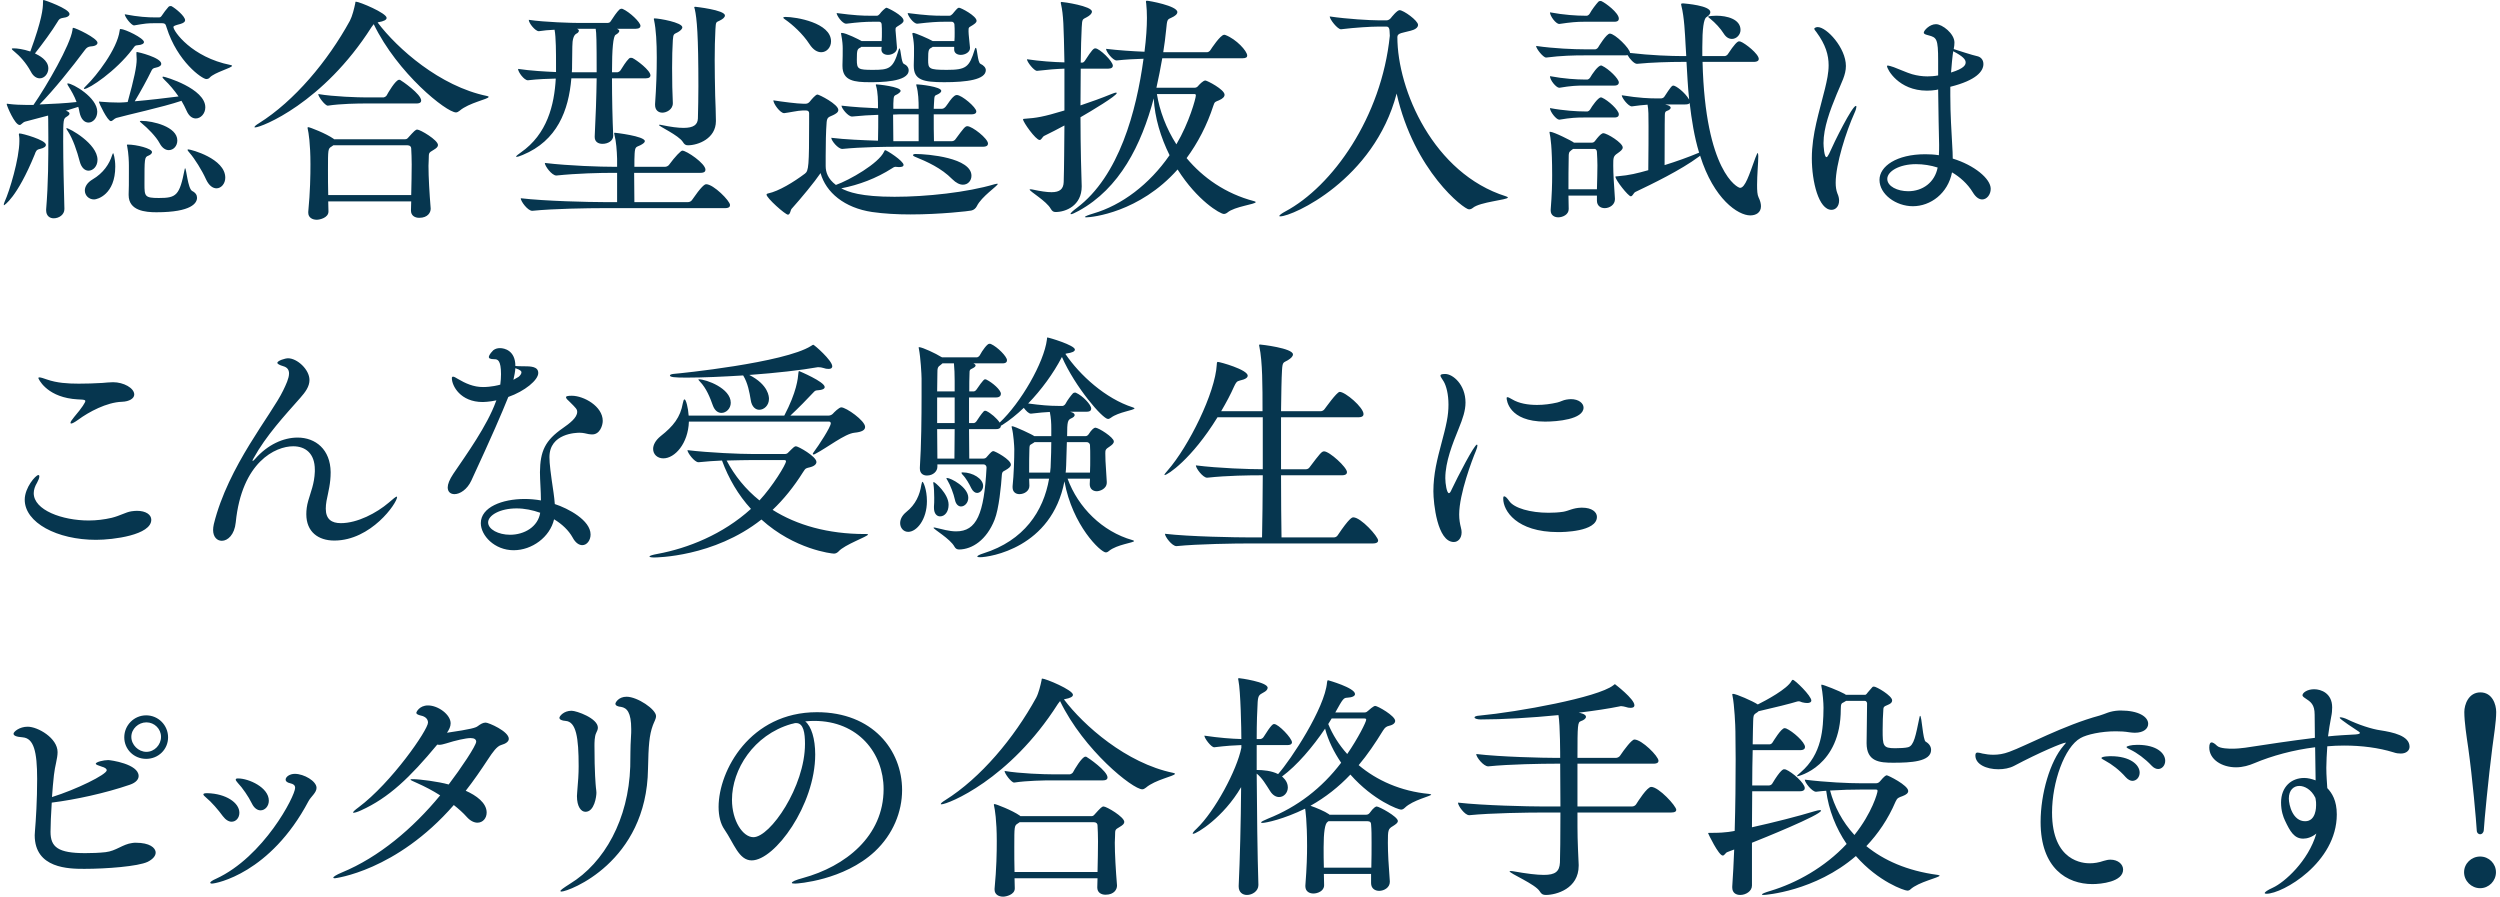 <svg width="329" height="118" viewBox="0 0 329 118" fill="none" xmlns="http://www.w3.org/2000/svg">
<path d="M0.5 26.915C0.5 26.851 0.532 26.724 0.628 26.502C1.237 25.197 2.55 20.87 2.55 18.548C2.55 18.293 2.55 18.071 2.518 17.912C2.486 17.784 2.486 17.721 2.486 17.657C2.486 17.593 2.518 17.562 2.582 17.562C2.934 17.562 6.041 18.421 6.041 19.057C6.041 19.28 5.817 19.471 5.272 19.598C4.792 19.693 4.728 19.884 4.568 20.329C2.197 26.12 0.532 27.011 0.532 27.011C0.5 27.011 0.5 26.979 0.5 26.915ZM8.475 27.52C8.475 28.251 7.77 28.729 7.066 28.729C6.553 28.729 6.073 28.41 6.073 27.679V27.551C6.361 24.052 6.361 20.807 6.361 18.071C6.361 15.621 6.329 15.303 6.329 15.207L3.318 16.003C2.966 16.098 2.806 16.448 2.582 16.448C1.941 16.448 0.884 13.903 0.884 13.712C0.884 13.68 0.884 13.648 0.948 13.648C1.012 13.648 1.077 13.68 1.173 13.68C1.909 13.776 2.806 13.807 3.415 13.807H4.407C6.169 11.262 9.244 5.918 9.532 3.977C9.564 3.722 9.564 3.659 9.628 3.659C9.948 3.659 12.831 5.027 12.831 5.631C12.831 5.854 12.575 6.077 11.934 6.108C11.614 6.14 11.39 6.267 11.165 6.586C9.532 8.781 7.066 11.867 5.208 13.744C6.842 13.68 8.699 13.585 10.076 13.426C9.788 12.63 9.372 11.93 9.052 11.421C8.923 11.23 8.859 11.103 8.859 11.04C8.859 11.008 8.891 10.976 8.923 10.976C9.564 10.976 12.799 12.821 12.799 14.698C12.799 15.557 12.222 16.13 11.646 16.13C11.133 16.13 10.653 15.716 10.461 14.762C10.429 14.507 10.365 14.285 10.301 14.062L8.667 14.571C8.955 14.666 9.148 14.794 9.148 14.953C9.148 15.08 9.019 15.207 8.763 15.366C8.347 15.621 8.315 15.685 8.315 18.58C8.315 21.252 8.411 25.07 8.475 27.456V27.52ZM6.361 9.004C6.361 9.703 5.849 10.308 5.24 10.308C4.824 10.308 4.375 10.053 4.055 9.417C3.415 8.24 2.582 7.349 1.877 6.776C1.653 6.617 1.557 6.49 1.557 6.427C1.557 6.363 1.653 6.363 1.845 6.363C2.23 6.363 3.03 6.458 3.991 6.776C5.528 2.577 5.657 1.114 5.657 0.35C5.657 0.095 5.657 0 5.753 0C5.817 0 9.148 1.145 9.148 1.845C9.148 2.068 8.891 2.291 8.283 2.354C7.899 2.418 7.77 2.513 7.578 2.863C6.874 4.04 5.56 5.822 4.6 7.031C5.112 7.286 6.361 7.89 6.361 9.004ZM10.493 21.252C10.14 19.884 9.596 18.293 8.955 17.307C8.795 17.084 8.731 16.957 8.731 16.893C8.731 16.862 8.763 16.862 8.763 16.862C9.116 16.862 12.831 18.898 12.831 21.029C12.831 21.888 12.254 22.461 11.646 22.461C11.197 22.461 10.717 22.111 10.493 21.252ZM18.116 5.949C17.731 5.981 17.763 6.045 17.443 6.458C15.233 9.385 11.71 11.708 11.101 11.708C11.069 11.708 11.037 11.676 11.037 11.676C11.037 11.581 11.165 11.453 11.422 11.199C12.639 10.022 15.425 6.49 15.745 4.04C15.777 3.881 15.745 3.818 15.873 3.818C16.45 3.818 18.948 5.027 18.948 5.536C18.948 5.727 18.692 5.918 18.116 5.949ZM11.165 25.07C11.165 24.561 11.486 24.02 12.19 23.606C13.6 22.779 14.4 21.57 14.752 20.425C14.817 20.234 14.849 20.17 14.913 20.17C14.913 20.17 15.169 20.807 15.169 21.92C15.169 25.579 12.831 26.247 12.382 26.247C11.678 26.247 11.165 25.706 11.165 25.07ZM15.873 13.489C16.13 13.489 16.45 13.457 16.802 13.426C17.667 10.308 17.987 8.749 17.987 7.795C17.987 7.54 17.955 7.317 17.955 7.158V6.936C17.955 6.872 17.955 6.84 18.019 6.84C18.148 6.84 21.222 7.572 21.222 8.399C21.222 8.622 20.998 8.813 20.485 8.908C20.133 8.972 20.037 9.067 19.877 9.417C19.397 10.403 18.5 12.058 17.731 13.33C19.589 13.171 21.991 12.885 23.496 12.694C22.952 11.899 22.279 11.103 21.671 10.531C21.478 10.34 21.382 10.213 21.382 10.149C21.382 10.117 21.414 10.085 21.478 10.085C21.703 10.085 27.019 11.644 27.019 14.126C27.019 14.953 26.411 15.589 25.77 15.589C25.322 15.589 24.873 15.303 24.553 14.571C24.361 14.126 24.137 13.712 23.881 13.267C21.446 14.094 16.61 15.144 15.297 15.525C15.009 15.621 14.817 15.939 14.592 15.939C14.144 15.939 13.023 13.553 13.023 13.426C13.023 13.394 13.055 13.362 13.087 13.362C13.151 13.362 13.215 13.394 13.343 13.394C14.016 13.457 14.817 13.489 15.393 13.489H15.873ZM20.39 3.054C19.429 3.054 19.14 3.086 17.667 3.341H17.635C17.283 3.341 16.418 2.227 16.418 1.877C18.244 2.227 19.429 2.291 20.422 2.291H20.902C21.062 2.291 21.158 2.259 21.286 2.068C21.543 1.686 21.863 1.241 22.183 0.891C22.247 0.827 22.343 0.795 22.439 0.795C22.503 0.795 22.567 0.795 22.599 0.827C23.112 1.114 24.361 2.132 24.361 2.672C24.361 2.863 24.169 3.022 23.752 3.15C23.048 3.341 22.824 3.404 22.824 3.563C22.824 4.104 25.226 7.54 30.35 8.558C30.478 8.59 30.542 8.622 30.542 8.654C30.542 8.94 28.236 9.513 27.596 10.213C27.5 10.34 27.308 10.403 27.147 10.403C26.603 10.403 23.336 8.113 21.927 3.627C21.799 3.245 21.799 3.054 21.286 3.054H20.39ZM16.93 25.515C16.962 25.102 16.962 23.829 16.962 22.811V21.793C16.962 21.348 16.93 20.202 16.738 19.248C16.706 19.184 16.706 19.12 16.706 19.089C16.706 19.025 16.738 19.025 16.834 19.025C17.923 19.025 20.005 19.534 20.005 20.011C20.005 20.17 19.845 20.361 19.525 20.488C19.012 20.679 19.012 20.838 19.012 24.211C19.012 25.833 19.044 26.056 20.902 26.056C23.208 26.056 23.624 25.738 24.297 22.302C24.329 22.175 24.329 22.143 24.361 22.143C24.521 22.143 24.713 24.815 25.29 25.134C25.738 25.356 25.93 25.674 25.93 26.024C25.93 26.692 25.258 27.933 20.582 27.933C19.14 27.933 16.93 27.742 16.93 25.674V25.515ZM20.998 18.834C20.55 17.975 19.365 16.798 18.692 16.257C18.5 16.098 18.404 16.003 18.404 15.971C18.404 15.907 18.5 15.907 18.628 15.907C20.101 15.907 23.336 16.671 23.336 18.484C23.336 19.216 22.824 19.757 22.215 19.757C21.799 19.757 21.35 19.502 20.998 18.834ZM27.115 23.606C26.571 22.397 25.61 20.87 24.97 20.139C24.777 19.916 24.681 19.789 24.681 19.725C24.681 19.693 24.713 19.661 24.777 19.661C25.13 19.661 29.646 20.87 29.646 23.384C29.646 24.179 29.101 24.784 28.493 24.784C28.012 24.784 27.5 24.433 27.115 23.606ZM49.695 2.959C52.289 6.395 57.894 11.358 64.076 12.63C64.236 12.662 64.3 12.694 64.3 12.758C64.3 13.044 61.706 13.521 60.489 14.571C60.328 14.698 60.168 14.794 60.008 14.794C58.759 14.794 52.322 9.672 49.183 3.181L48.895 3.563C42.521 13.585 34.386 16.766 33.585 16.766C33.521 16.766 33.489 16.766 33.489 16.734C33.489 16.639 33.649 16.48 34.066 16.225C38.742 13.299 43.129 8.049 46.044 2.736C46.364 2.132 46.62 1.082 46.749 0.445C46.781 0.286 46.749 0.223 46.845 0.223C47.293 0.223 50.88 1.718 50.88 2.354C50.88 2.609 50.528 2.8 49.791 2.927L49.695 2.959ZM56.677 27.488C56.677 27.933 56.325 28.665 55.172 28.665C54.596 28.665 54.083 28.378 54.083 27.71V27.679C54.083 27.297 54.115 26.883 54.115 26.502H43.194L43.225 27.806V27.838C43.225 28.665 42.072 28.919 41.688 28.919C41.112 28.919 40.567 28.633 40.567 27.997V27.869C40.823 25.197 40.855 23.097 40.855 21.602C40.855 18.866 40.599 17.402 40.503 16.989C40.503 16.925 40.471 16.862 40.471 16.83C40.471 16.766 40.503 16.734 40.567 16.734C40.759 16.734 42.905 17.562 43.898 18.262L43.962 18.325H53.282C53.443 18.325 53.571 18.293 53.699 18.134C54.531 17.212 54.692 17.053 54.916 17.053C55.3 17.053 57.638 18.421 57.638 19.089C57.638 19.311 57.446 19.502 57.062 19.725C56.357 20.139 56.453 20.107 56.421 20.966C56.421 21.22 56.389 21.507 56.389 21.825C56.389 23.32 56.517 25.452 56.677 27.424V27.488ZM48.19 13.617C47.101 13.617 44.827 13.648 43.161 13.903H43.129C42.777 13.903 41.88 12.726 41.88 12.376C43.93 12.726 47.133 12.821 48.254 12.821H50.464C50.528 12.821 50.784 12.726 50.88 12.567C51.04 12.249 52.065 10.499 52.514 10.499C52.578 10.499 52.642 10.499 52.674 10.531C52.866 10.626 55.428 12.376 55.428 13.235C55.428 13.426 55.3 13.617 54.82 13.617H48.19ZM43.866 19.12L43.642 19.28C43.161 19.566 43.161 19.63 43.161 22.397C43.161 23.416 43.161 24.529 43.194 25.674H54.115C54.147 24.211 54.179 22.843 54.179 21.634C54.179 20.838 54.147 20.139 54.115 19.534C54.115 19.311 53.955 19.12 53.635 19.12H43.866ZM80.698 17.88C80.698 18.516 80.026 18.93 79.289 18.93C78.745 18.93 78.264 18.675 78.264 18.039V17.943C78.392 15.494 78.489 12.694 78.52 10.308H75.19C74.837 14.539 73.332 18.516 68.784 20.393C68.336 20.584 68.079 20.648 67.983 20.648C67.941 20.648 67.919 20.637 67.919 20.616C67.919 20.52 68.207 20.298 68.528 20.075C72.019 17.657 72.948 13.807 73.14 10.34C72.083 10.371 70.866 10.403 69.489 10.562H69.457C68.976 10.562 68.175 9.481 68.175 9.067C69.905 9.322 71.731 9.417 73.172 9.481V8.431C73.172 7.031 73.172 4.868 72.98 3.913C72.243 3.945 71.506 4.009 70.93 4.104H70.898C70.449 4.104 69.585 3.054 69.585 2.609C71.698 2.927 75.254 3.022 76.311 3.022H79.962C80.026 3.022 80.25 2.991 80.346 2.831C80.666 2.322 81.211 1.527 81.531 1.241C81.627 1.177 81.723 1.145 81.819 1.145C81.851 1.145 81.915 1.177 81.948 1.177C82.876 1.591 84.286 2.927 84.286 3.404C84.286 3.595 84.125 3.786 83.677 3.786H81.179C81.403 3.881 81.499 3.977 81.499 4.072C81.499 4.263 81.243 4.454 81.019 4.581C80.698 4.751 80.538 6.395 80.538 9.513H81.243C81.307 9.513 81.563 9.417 81.659 9.258C81.98 8.749 82.364 8.113 82.78 7.699C82.844 7.635 82.94 7.604 83.037 7.604C83.1 7.604 83.197 7.635 83.229 7.635C83.773 7.89 85.599 9.258 85.599 9.926C85.599 10.117 85.439 10.308 84.99 10.308H80.538C80.538 12.885 80.602 15.748 80.698 17.848V17.88ZM79.289 27.392C77.56 27.392 72.82 27.456 70.065 27.742H70.033C69.457 27.742 68.528 26.502 68.528 26.088C71.698 26.47 77.624 26.597 79.417 26.597H81.211V22.747H80.698C78.969 22.747 75.99 22.811 73.236 23.097H73.204C72.627 23.097 71.698 21.857 71.698 21.443C74.869 21.825 79.065 21.952 80.859 21.952H81.211V20.902C81.179 19.789 81.083 18.58 80.859 17.721C80.826 17.625 80.826 17.562 80.826 17.53C80.826 17.498 80.859 17.466 80.891 17.466C80.955 17.466 84.862 17.912 84.862 18.58C84.862 18.739 84.638 18.93 84.254 19.12C83.709 19.375 83.581 19.28 83.517 20.202C83.485 20.648 83.485 21.252 83.485 21.952H87.52C87.713 21.952 87.969 21.825 88.065 21.666C88.834 20.616 89.602 19.82 89.794 19.82C90.339 19.82 92.837 21.507 92.837 22.334C92.837 22.556 92.709 22.747 92.165 22.747H83.453C83.453 24.147 83.485 25.674 83.485 26.597H90.563C90.755 26.597 90.979 26.47 91.076 26.311C92.261 24.593 92.709 24.243 92.933 24.243C93.894 24.243 96.072 26.438 96.072 26.979C96.072 27.201 95.944 27.392 95.399 27.392H79.289ZM78.52 9.513C78.52 5.249 78.489 4.359 78.392 3.786H75.926C76.086 3.85 76.182 3.945 76.182 4.04C76.182 4.2 76.022 4.359 75.862 4.422C75.499 4.613 75.318 5.186 75.318 6.14C75.318 6.904 75.286 7.763 75.286 8.526C75.286 8.844 75.286 9.194 75.254 9.513H78.52ZM88.545 13.585C88.545 14.412 87.713 14.826 87.168 14.826C86.656 14.826 86.207 14.507 86.207 13.807V13.68C86.367 11.485 86.431 9.417 86.431 7.572C86.431 5.599 86.335 3.881 86.079 2.672C86.047 2.577 86.047 2.513 86.047 2.482C86.047 2.45 86.079 2.418 86.111 2.418C86.752 2.418 89.794 2.959 89.794 3.595C89.794 3.818 89.538 4.04 89.218 4.231C88.673 4.518 88.609 4.422 88.545 5.281C88.481 6.267 88.449 7.572 88.449 8.94C88.449 10.626 88.481 12.408 88.545 13.553V13.585ZM94.214 15.939C94.214 18.23 91.876 19.12 90.531 19.12C90.211 19.12 90.051 18.993 89.859 18.675C89.282 17.784 86.72 16.639 86.72 16.448C86.72 16.448 86.741 16.438 86.784 16.416C86.848 16.416 86.912 16.416 87.04 16.448C88.257 16.703 89.218 16.83 89.954 16.83C91.268 16.83 91.812 16.416 91.844 15.589C91.876 14.253 91.908 12.789 91.908 11.358C91.908 4.645 91.716 2.45 91.428 1.177C91.396 1.082 91.364 1.018 91.364 0.954C91.364 0.923 91.396 0.891 91.492 0.891C91.492 0.891 95.399 1.304 95.399 2.036C95.399 2.291 95.111 2.513 94.727 2.704C94.214 2.959 94.214 2.831 94.15 3.85C94.086 5.059 94.054 6.427 94.054 7.922C94.054 9.417 94.086 10.976 94.118 12.598C94.15 13.33 94.214 15.175 94.214 15.875V15.939ZM118.235 21.984C118.075 21.984 117.979 21.952 117.883 21.952C117.755 21.952 117.627 21.984 117.403 22.143C115.321 23.479 113.015 24.338 110.709 24.784C111.606 25.261 113.271 25.897 117.723 25.897C121.887 25.897 127.267 25.324 130.886 24.243C131.047 24.211 131.143 24.179 131.207 24.179C131.271 24.179 131.303 24.179 131.303 24.211C131.303 24.465 129.157 25.865 128.548 27.138C128.42 27.392 128.164 27.647 127.812 27.71C127.556 27.774 123.776 28.22 119.805 28.22C118.075 28.22 116.314 28.124 114.776 27.901C111.125 27.36 108.691 25.324 107.986 22.779C107.218 23.924 105.456 26.056 104.143 27.52C104.047 27.647 103.983 28.251 103.695 28.251C103.342 28.251 100.876 26.056 100.876 25.611C100.876 25.547 100.94 25.483 101.1 25.452C102.478 25.165 104.463 23.956 105.937 22.843C106.417 22.493 106.481 21.793 106.481 16.066V14.889C106.481 14.666 106.321 14.539 106.097 14.539H105.616C105.072 14.539 103.791 14.826 103.214 14.889H103.182C102.67 14.889 101.773 13.648 101.773 13.203C102.926 13.394 105.008 13.648 105.648 13.648H106.065C106.257 13.648 106.449 13.521 106.577 13.362C106.801 13.076 107.346 12.44 107.57 12.44C107.794 12.44 110.324 13.712 110.324 14.476C110.324 14.794 109.972 14.985 109.652 15.144C109.139 15.398 108.851 15.366 108.787 16.066C108.691 17.212 108.659 19.025 108.659 20.552V21.857C108.659 22.652 108.947 23.543 110.004 24.338C111.798 23.702 115.641 21.507 116.346 19.948C116.41 19.82 116.442 19.757 116.474 19.757C116.698 19.757 118.908 21.189 118.908 21.698C118.908 21.92 118.652 21.984 118.363 21.984H118.235ZM106.513 5.79C105.648 4.454 104.303 3.245 103.342 2.577C103.182 2.482 103.086 2.386 103.086 2.322C103.086 2.259 103.182 2.227 103.374 2.227C104.752 2.227 109.364 2.991 109.364 5.44C109.364 6.236 108.787 6.872 108.082 6.872C107.57 6.872 107.026 6.586 106.513 5.79ZM118.267 19.311C116.698 19.311 113.367 19.343 110.869 19.598H110.837C110.292 19.598 109.396 18.516 109.396 18.134C111.189 18.357 113.591 18.452 115.545 18.516C115.577 17.498 115.577 15.907 115.577 15.112C114.552 15.144 113.399 15.207 112.15 15.335H112.118C111.606 15.335 110.741 14.253 110.741 13.903C112.342 14.094 114.072 14.189 115.545 14.253C115.545 13.235 115.545 12.153 115.289 11.294C115.257 11.23 115.257 11.199 115.257 11.167C115.257 11.103 115.289 11.103 115.353 11.103C115.449 11.103 118.524 11.39 118.524 11.962C118.524 12.089 118.331 12.249 118.075 12.408C117.659 12.63 117.595 12.503 117.563 13.648V14.316H120.894C120.894 13.267 120.862 12.185 120.605 11.294C120.605 11.23 120.573 11.199 120.573 11.167C120.573 11.103 120.605 11.103 120.702 11.103C120.926 11.103 123.872 11.39 123.872 11.962C123.872 12.121 123.68 12.28 123.424 12.408C122.944 12.63 122.976 12.503 122.911 13.648C122.911 13.839 122.879 14.062 122.879 14.316H123.968C124.161 14.316 124.353 14.158 124.481 13.998C124.865 13.521 125.089 13.012 125.634 12.598C125.73 12.535 125.826 12.503 125.922 12.503C126.563 12.503 128.484 14.126 128.484 14.666C128.484 14.857 128.356 15.048 127.812 15.048H122.879C122.879 16.257 122.879 17.721 122.911 18.58H125.282C125.474 18.58 125.666 18.452 125.762 18.293C126.819 16.862 127.011 16.607 127.299 16.607C127.94 16.607 130.022 18.23 130.022 18.898C130.022 19.12 129.862 19.311 129.349 19.311H118.267ZM118.043 6.331C118.043 6.872 117.403 7.222 116.858 7.222C116.41 7.222 115.993 6.999 115.993 6.522C115.993 6.395 116.025 6.299 116.025 6.172H113.335C113.335 6.172 113.303 6.236 113.271 6.236C112.823 6.458 112.759 6.522 112.759 7.858C112.759 9.099 112.919 9.194 114.872 9.194C116.954 9.194 117.531 9.067 118.235 6.649C118.299 6.458 118.331 6.363 118.363 6.363C118.556 6.363 118.588 8.24 118.94 8.399C119.356 8.59 119.581 8.908 119.581 9.258C119.581 10.817 115.737 10.817 114.456 10.817C112.47 10.817 110.869 10.658 110.869 8.685V8.526C110.901 7.858 110.901 6.84 110.901 6.363C110.901 5.981 110.869 5.408 110.709 4.581C110.709 4.518 110.677 4.486 110.677 4.422C110.677 4.359 110.709 4.327 110.773 4.327C111.317 4.327 113.079 5.218 113.399 5.408H116.025C116.057 5.027 116.057 4.677 116.057 4.295C116.057 3.945 116.057 3.563 116.025 3.213C116.025 3.118 115.961 2.863 115.705 2.863H114.84C113.88 2.863 112.951 2.927 111.381 3.118H111.349C110.837 3.118 110.1 2.036 110.1 1.718C112.502 2.036 113.591 2.068 114.392 2.068H115.417C115.545 2.068 115.641 1.972 115.769 1.845C115.929 1.591 116.506 1.018 116.666 1.018C116.794 1.018 118.908 2.036 118.908 2.704C118.908 2.991 118.588 3.15 118.363 3.309C117.883 3.627 117.851 3.563 117.851 3.977C117.851 4.04 117.915 4.804 118.043 6.267V6.331ZM120.894 15.048H118.299C118.075 15.048 117.787 15.08 117.531 15.08C117.531 16.289 117.563 17.721 117.563 18.58H120.894V15.048ZM127.652 6.331C127.652 6.872 127.011 7.222 126.435 7.222C125.986 7.222 125.57 6.999 125.57 6.522V6.172H122.719C122.719 6.172 122.687 6.236 122.655 6.236C122.207 6.458 122.143 6.522 122.143 7.858C122.143 9.035 122.207 9.194 124.609 9.194C127.139 9.194 127.556 8.844 128.26 6.554C128.324 6.363 128.356 6.299 128.42 6.299C128.612 6.299 128.645 8.24 129.029 8.399C129.445 8.59 129.733 8.908 129.733 9.226C129.733 10.499 127.171 10.817 124.257 10.817C121.502 10.817 120.253 10.531 120.253 8.685V8.526C120.285 7.858 120.285 6.84 120.285 6.363C120.285 5.981 120.253 5.408 120.093 4.581C120.093 4.518 120.061 4.486 120.061 4.454C120.061 4.359 120.125 4.327 120.189 4.327C120.445 4.327 122.271 5.122 122.751 5.408H125.602C125.634 5.027 125.634 4.677 125.634 4.295C125.634 3.945 125.634 3.563 125.602 3.213C125.602 3.118 125.506 2.863 125.25 2.863H124.257C123.264 2.863 122.399 2.927 120.734 3.118H120.702C120.189 3.118 119.452 2.036 119.452 1.718C121.951 2.036 123.008 2.068 123.84 2.068H124.961C125.089 2.068 125.218 1.972 125.346 1.845C125.954 1.114 126.05 1.018 126.21 1.018C126.467 1.018 128.516 2.1 128.516 2.736C128.516 2.991 128.228 3.15 128.004 3.309C127.459 3.659 127.459 3.531 127.459 4.136C127.459 4.518 127.588 5.536 127.652 6.267V6.331ZM125.314 23.575C123.872 22.111 122.015 21.284 120.381 20.616C120.221 20.552 120.157 20.488 120.157 20.425C120.157 20.329 120.253 20.266 120.477 20.266C122.143 20.266 127.844 20.775 127.844 23.129C127.844 23.765 127.395 24.306 126.723 24.306C126.306 24.306 125.826 24.084 125.314 23.575ZM142.192 15.43C142.192 17.434 142.224 19.343 142.256 21.029C142.256 21.793 142.353 23.797 142.353 24.529C142.353 27.074 140.239 27.901 138.926 27.901C138.637 27.901 138.477 27.806 138.285 27.488C137.708 26.438 135.499 25.197 135.499 24.943C135.499 24.911 135.531 24.911 135.595 24.911C135.659 24.911 135.755 24.911 135.883 24.943C136.94 25.165 137.74 25.293 138.381 25.293C139.47 25.293 139.95 24.879 139.982 23.956C140.047 21.92 140.047 19.28 140.079 16.512C139.214 16.989 138.317 17.434 137.42 17.88C137.164 18.007 137.068 18.421 136.812 18.421C136.299 18.421 134.634 16.066 134.634 15.716C134.634 15.621 134.73 15.653 134.954 15.621C136.331 15.525 137.26 15.398 140.079 14.539V9.035C139.054 9.067 137.837 9.163 136.491 9.322H136.459C136.075 9.322 135.146 8.145 135.146 7.795C136.844 8.049 138.669 8.176 140.079 8.208C139.982 3.309 139.95 2.004 139.63 0.541C139.598 0.445 139.598 0.414 139.598 0.35C139.598 0.286 139.63 0.255 139.694 0.255C139.95 0.255 143.698 0.795 143.698 1.527C143.698 1.813 143.377 2.068 143.025 2.259C142.449 2.577 142.417 2.45 142.353 3.595C142.288 4.709 142.256 6.363 142.224 8.24H142.449C142.545 8.24 142.705 8.113 142.801 7.954C143.698 6.554 143.922 6.363 144.146 6.363C144.691 6.363 146.452 8.049 146.452 8.654C146.452 8.844 146.292 9.035 145.844 9.035H142.224C142.224 10.562 142.192 12.217 142.192 13.871C143.602 13.394 144.947 12.917 146.26 12.376C146.58 12.249 146.772 12.185 146.869 12.185C146.933 12.185 146.965 12.217 146.965 12.249C146.965 12.598 143.634 14.603 142.192 15.43ZM165.253 26.597C165.253 26.883 162.466 27.17 161.537 27.965C161.377 28.092 161.217 28.156 161.057 28.156C160.577 28.156 157.566 26.406 154.972 22.302C149.943 27.965 143.698 28.601 142.961 28.601C142.833 28.601 142.769 28.569 142.769 28.569C142.769 28.474 143.153 28.315 143.89 28.092C147.605 27.011 151.256 24.274 153.915 20.425C152.762 18.102 151.961 15.494 151.833 12.948C150.199 19.089 147.349 24.784 141.968 27.742C141.392 28.06 141.071 28.188 140.943 28.188C140.911 28.188 140.879 28.156 140.879 28.156C140.879 28.029 141.232 27.71 141.712 27.36C147.285 23.161 149.559 14.603 150.488 7.731C149.367 7.763 148.15 7.826 146.965 7.954H146.933C146.452 7.954 145.555 6.808 145.555 6.427C147.157 6.617 149.014 6.745 150.616 6.808C150.84 5.059 150.936 3.531 150.936 2.354C150.936 1.686 150.904 1.05 150.84 0.445C150.808 0.35 150.808 0.255 150.808 0.191C150.808 0.127 150.84 0.095 150.936 0.095C151.192 0.095 154.94 0.764 154.94 1.591C154.94 1.845 154.683 2.1 154.107 2.354C153.594 2.577 153.594 2.609 153.466 3.913C153.37 4.899 153.242 5.886 153.082 6.872H158.847C159.007 6.872 159.199 6.745 159.295 6.586C159.392 6.427 160.609 4.581 161.089 4.581C161.153 4.581 161.217 4.581 161.281 4.613C162.69 5.154 164.132 6.713 164.132 7.317C164.132 7.508 164.004 7.667 163.523 7.667H152.954C152.73 8.972 152.473 10.244 152.185 11.549H157.182C157.406 11.549 157.566 11.453 157.662 11.326C157.822 11.135 158.335 10.594 158.623 10.594C158.847 10.594 161.153 11.771 161.153 12.471C161.153 12.726 160.929 12.98 160.416 13.203C159.968 13.394 159.84 13.362 159.68 13.903C158.847 16.48 157.63 18.802 156.157 20.807C158.303 23.384 161.281 25.483 165.028 26.47C165.189 26.502 165.253 26.565 165.253 26.597ZM157.374 12.567C157.374 12.408 157.31 12.376 157.15 12.376H152.249C152.602 14.571 153.466 16.893 154.811 18.993C156.509 16.13 157.374 12.917 157.374 12.567ZM181.363 3.5C180.434 3.5 178.288 3.627 176.495 3.85H176.463C176.014 3.85 174.989 2.545 174.989 2.163C177.327 2.513 180.338 2.672 181.299 2.672H182.516C182.676 2.672 182.9 2.545 183.028 2.386C183.124 2.259 183.861 1.336 184.181 1.336C184.694 1.336 186.615 2.704 186.615 3.277C186.615 3.659 186.167 3.913 185.655 4.04C184.63 4.327 183.893 4.327 183.893 4.868C183.893 11.867 188.665 22.843 198.178 25.833C198.338 25.897 198.434 25.929 198.434 25.992C198.434 26.311 194.751 26.565 193.822 27.36C193.662 27.488 193.501 27.551 193.309 27.551C192.669 27.551 186.103 22.525 183.797 12.312C180.818 23.67 170.089 28.474 168.488 28.474C168.423 28.474 168.359 28.474 168.359 28.41C168.359 28.315 168.712 28.06 169.128 27.838C175.342 24.529 181.811 15.43 182.9 4.709C182.9 4.518 182.868 4.327 182.868 4.136C182.868 3.786 182.772 3.5 182.452 3.5H181.363ZM223.576 20.616C221.174 22.397 217.426 24.211 215.217 25.261C214.96 25.388 214.864 25.833 214.608 25.833C214.288 25.833 212.59 23.702 212.59 23.256C212.59 23.193 212.686 23.225 212.911 23.193C214.448 23.066 215.441 22.811 216.914 22.397C216.946 20.552 216.946 17.18 216.946 16.575C216.946 15.207 216.946 14.444 216.818 13.776C216.209 13.807 215.505 13.903 214.768 13.998H214.736C214.288 13.998 213.423 12.885 213.423 12.535C215.729 12.917 217.202 12.948 217.875 12.948H218.612C218.708 12.948 218.932 12.885 219.028 12.726C219.861 11.453 220.021 11.262 220.213 11.262C220.533 11.262 221.718 12.121 222.295 13.108C222.103 11.326 222.039 9.64 221.942 8.145H221.334C219.797 8.145 217.33 8.208 215.441 8.399H215.409C215.056 8.399 214.448 7.731 214.192 7.254C214.128 7.254 213.999 7.286 213.903 7.286H208.459C207.177 7.286 205.48 7.317 203.494 7.572H203.462C203.078 7.572 202.149 6.395 202.149 6.045C204.551 6.395 207.21 6.49 208.523 6.49H209.932C210.028 6.49 210.22 6.395 210.316 6.236C210.348 6.172 211.405 4.422 211.854 4.422C212.526 4.422 214.512 6.395 214.512 6.967C217.202 7.286 219.925 7.381 221.43 7.381H221.91L221.814 5.758C221.75 4.613 221.654 2.227 221.27 0.764C221.238 0.668 221.238 0.573 221.238 0.541C221.238 0.509 221.238 0.445 221.526 0.445C221.846 0.477 225.081 0.732 225.081 1.591C225.081 1.813 224.921 2.036 224.569 2.259C224.206 2.471 224.024 3.786 224.024 6.204V7.381H226.971C227.067 7.381 227.291 7.286 227.387 7.126C228.22 5.854 228.636 5.44 228.861 5.44C228.925 5.44 228.989 5.472 229.053 5.472C229.661 5.695 231.455 7.095 231.455 7.763C231.455 7.954 231.295 8.145 230.782 8.145H224.056C224.409 22.588 228.668 24.72 228.989 24.72C229.661 24.72 230.174 23.066 231.006 20.775C231.135 20.425 231.231 20.266 231.263 20.17C231.263 20.17 231.284 20.16 231.327 20.139C231.327 20.139 231.391 20.298 231.391 20.552C231.391 21.348 231.231 23.034 231.231 24.338C231.231 25.07 231.263 25.642 231.423 25.961C231.647 26.406 231.743 26.82 231.743 27.138C231.743 27.965 231.102 28.347 230.334 28.347C228.732 28.347 225.53 26.215 223.736 20.488L223.576 20.616ZM212.526 26.215C212.526 26.947 211.822 27.392 211.181 27.392C210.637 27.392 210.156 27.074 210.156 26.406V25.738H206.409C206.409 26.342 206.441 26.915 206.441 27.488V27.52C206.441 28.251 205.64 28.601 205.064 28.601C204.551 28.601 204.071 28.315 204.071 27.71V27.583C204.231 25.579 204.263 24.211 204.263 23.066C204.263 19.28 204.039 18.039 203.943 17.593C203.943 17.498 203.911 17.466 203.911 17.402C203.911 17.371 203.943 17.339 203.975 17.339C204.487 17.339 206.889 18.58 207.049 18.707C207.081 18.707 207.081 18.771 207.113 18.771H209.516C209.644 18.771 209.804 18.707 209.932 18.516C210.669 17.53 210.925 17.53 210.989 17.53C211.501 17.53 213.551 18.802 213.551 19.407C213.551 19.693 213.231 19.916 212.878 20.17C212.302 20.552 212.302 20.743 212.302 21.793C212.302 22.906 212.398 24.211 212.526 26.151V26.215ZM208.459 2.863C207.498 2.863 206.729 2.927 205.224 3.15H205.192C204.743 3.15 203.975 2.1 203.975 1.623C205.832 1.972 207.53 2.068 208.523 2.068H208.843C208.907 2.068 209.099 1.972 209.195 1.813C209.483 1.273 210.028 0.573 210.348 0.223C210.412 0.159 210.508 0.127 210.604 0.127C210.669 0.127 210.733 0.127 210.765 0.159C211.277 0.382 213.039 1.686 213.039 2.45C213.039 2.672 212.91 2.863 212.462 2.863H208.459ZM208.459 11.262C207.498 11.262 206.729 11.294 205.224 11.549H205.192C204.807 11.549 203.975 10.562 203.975 10.022C205.832 10.371 207.53 10.467 208.523 10.467H208.907C208.971 10.467 209.163 10.371 209.259 10.213C209.516 9.767 210.284 8.622 210.701 8.622C210.733 8.622 210.797 8.622 210.829 8.654C211.725 9.067 213.039 10.371 213.039 10.849C213.039 11.04 212.91 11.262 212.462 11.262H208.459ZM208.459 15.462C207.498 15.462 206.729 15.494 205.224 15.748H205.192C204.807 15.748 203.975 14.698 203.975 14.221C205.832 14.571 207.562 14.666 208.555 14.666H208.907C208.971 14.666 209.163 14.571 209.259 14.412C209.483 13.998 210.316 12.821 210.669 12.821C210.733 12.821 210.797 12.821 210.829 12.853C211.629 13.203 213.039 14.476 213.039 15.048C213.039 15.271 212.91 15.462 212.462 15.462H208.459ZM210.156 24.911C210.188 23.606 210.22 22.652 210.22 21.761C210.22 21.189 210.188 20.616 210.156 20.011C210.156 19.82 210.06 19.598 209.836 19.598H207.017L206.761 19.789C206.441 20.011 206.441 20.234 206.441 20.679C206.409 22.079 206.409 23.479 206.409 24.911H210.156ZM223.608 20.107C222.967 18.007 222.615 15.748 222.359 13.553C222.295 13.68 222.103 13.744 221.75 13.744H219.124L219.54 13.871C219.765 13.967 219.861 14.062 219.861 14.189C219.861 14.316 219.668 14.507 219.348 14.603C219.156 14.666 219.092 14.826 219.092 15.144C219.092 15.335 219.06 16.003 219.06 21.729C220.597 21.252 222.199 20.679 223.48 20.139C223.48 20.139 223.501 20.128 223.544 20.107H223.608ZM226.843 4.422C226.426 3.754 225.754 3.022 225.049 2.45C224.889 2.322 224.793 2.259 224.793 2.195C224.793 2.1 225.754 2.068 225.882 2.068C227.259 2.068 229.053 2.513 229.053 3.945C229.053 4.581 228.508 5.122 227.932 5.122C227.547 5.122 227.163 4.931 226.843 4.422ZM239.206 3.563C240.391 3.563 242.921 6.299 242.921 8.685C242.921 9.863 242.344 10.849 241.704 12.408C240.839 14.507 239.974 16.798 239.974 18.834C239.974 19.248 240.07 20.679 240.359 20.679C240.455 20.679 240.551 20.552 240.711 20.234C241.416 18.611 243.754 13.935 244.234 13.935C244.298 13.935 244.298 13.967 244.298 14.03C244.298 14.189 244.234 14.476 244.042 14.889C242.953 17.307 241.576 21.602 241.576 24.052C241.576 24.561 241.64 25.038 241.8 25.452C241.96 25.802 242.024 26.12 242.024 26.406C242.024 27.138 241.576 27.615 241.031 27.615C239.334 27.615 238.437 23.893 238.437 20.838C238.437 17.593 239.43 14.698 240.166 11.676C240.423 10.594 240.647 9.608 240.647 8.59C240.647 7.254 240.263 5.886 239.045 4.231C238.885 4.04 238.757 3.881 238.757 3.754C238.757 3.754 238.885 3.563 239.206 3.563ZM256.661 12.598C256.661 15.08 256.821 17.371 256.917 19.216C256.949 19.725 256.981 20.298 256.981 20.87C259.8 21.729 261.978 23.511 261.978 24.847C261.978 25.611 261.465 26.247 260.857 26.247C260.472 26.247 260.024 25.992 259.608 25.293C258.935 24.179 257.878 23.256 256.885 22.684C256.341 25.452 254.067 27.138 251.729 27.138C249.519 27.138 247.341 25.579 247.341 23.67C247.341 21.888 249.583 20.298 253.362 20.298C253.939 20.298 254.547 20.329 255.156 20.425C255.188 19.916 255.188 19.471 255.188 19.057C255.156 17.689 255.092 14.698 255.06 11.771L254.803 11.835C254.387 11.899 254.003 11.93 253.586 11.93C249.839 11.93 248.334 9.099 248.334 8.717C248.334 8.654 248.366 8.622 248.43 8.622C248.558 8.622 248.846 8.717 249.23 8.844C249.935 9.099 250.96 9.576 251.632 9.767C252.305 9.958 252.978 10.053 253.65 10.053C254.003 10.053 254.579 10.022 255.06 9.926V7.985C255.06 5.09 254.867 4.931 253.778 4.645C253.426 4.549 253.17 4.486 253.17 4.295C253.17 4.009 253.939 3.181 254.771 3.181C255.604 3.181 257.205 4.422 257.205 5.599C257.205 5.854 257.173 6.14 257.109 6.458C257.366 6.554 259.768 7.317 260.152 7.381C260.664 7.476 261.017 7.858 261.017 8.431C261.017 9.353 260.12 10.562 256.661 11.421V12.598ZM252.145 21.602C249.935 21.602 248.366 22.556 248.366 23.543C248.366 24.529 249.711 25.165 251.12 25.165C253.01 25.165 254.611 24.02 254.995 22.047C254.099 21.761 253.106 21.602 252.145 21.602ZM256.757 9.544C258.519 9.004 258.679 8.526 258.679 8.208C258.679 7.826 258.326 7.413 257.045 6.745C257.045 6.808 256.949 7.095 256.757 9.544ZM12.639 71.042C7.514 71.042 3.254 68.783 3.254 65.761C3.254 64.17 4.696 62.516 5.048 62.516C5.144 62.516 5.176 62.579 5.176 62.706C5.176 62.897 5.048 63.215 4.888 63.502C4.6 63.979 4.439 64.456 4.439 64.902C4.439 67.129 8.187 68.497 11.678 68.497C12.703 68.497 13.728 68.369 14.688 68.147C15.841 67.86 16.514 67.415 17.283 67.288C17.539 67.256 17.795 67.224 18.019 67.224C19.204 67.224 19.909 67.733 19.909 68.401C19.909 70.406 14.913 71.042 12.639 71.042ZM16.034 52.876C14.048 52.939 11.678 54.212 10.301 55.23C9.82 55.58 9.5 55.739 9.372 55.739C9.308 55.739 9.276 55.707 9.276 55.644C9.276 55.516 9.436 55.262 9.756 54.88C10.845 53.607 11.229 52.939 11.229 52.78C11.229 52.653 11.101 52.621 10.813 52.589C10.397 52.558 9.948 52.558 9.532 52.494C6.009 52.048 5.048 49.822 5.048 49.758C5.048 49.694 5.08 49.662 5.176 49.662C5.368 49.662 5.753 49.79 6.201 49.949C7.482 50.394 8.891 50.49 10.365 50.49C11.357 50.49 12.415 50.458 13.471 50.394C13.952 50.362 14.4 50.299 14.881 50.299C16.258 50.299 17.667 51.062 17.667 51.921C17.667 52.43 17.026 52.844 16.034 52.876ZM41.432 61.816C41.432 59.652 40.183 58.73 38.581 58.73C36.275 58.73 31.823 60.766 31.023 68.751C30.863 70.374 29.966 71.169 29.197 71.169C28.557 71.169 28.044 70.66 28.044 69.737C28.044 69.515 28.076 69.26 28.14 68.974C30.03 61.307 35.731 54.594 37.268 51.38C37.621 50.649 38.037 49.79 38.037 49.153C38.037 48.708 37.845 48.358 37.3 48.199C36.756 48.04 36.5 47.881 36.5 47.754C36.5 47.467 37.525 47.149 37.909 47.149C39.094 47.149 40.727 48.613 40.727 50.012C40.727 50.871 40.183 51.603 39.51 52.367C37.492 54.657 35.026 57.298 33.361 60.32C33.265 60.479 33.233 60.575 33.233 60.639C33.233 60.639 33.243 60.649 33.265 60.67C33.265 60.67 33.425 60.575 33.553 60.416C35.218 58.507 37.3 57.584 39.158 57.584C41.528 57.584 43.482 59.143 43.514 62.134C43.514 63.629 43.225 64.615 42.969 65.92C42.905 66.301 42.873 66.62 42.873 66.938C42.873 68.338 43.642 68.847 44.859 68.847C47.037 68.847 49.567 67.51 51.169 66.142C51.713 65.665 52.097 65.347 52.225 65.347C52.225 65.347 52.236 65.368 52.257 65.411C52.257 66.206 48.83 71.137 43.994 71.137C41.88 71.137 40.311 69.992 40.311 67.669C40.311 67.129 40.375 66.556 40.567 65.888C40.888 64.743 41.368 63.693 41.432 62.07V61.816ZM65.325 52.685C64.876 52.78 64.46 52.844 64.076 52.876C63.884 52.876 63.724 52.907 63.531 52.907C60.585 52.907 59.464 50.776 59.464 49.758C59.464 49.631 59.528 49.567 59.624 49.567C59.784 49.567 60.008 49.726 60.232 49.853C61.257 50.458 62.314 50.935 63.563 50.935C64.652 50.935 65.645 50.681 65.837 50.617C65.901 50.14 65.933 49.662 65.933 49.249C65.933 47.404 65.485 47.276 65.101 47.276C64.428 47.276 64.332 47.117 64.332 46.99C64.332 46.926 64.364 46.64 64.909 46.099C65.197 45.877 65.485 45.813 65.805 45.813C66.382 45.813 67.823 46.131 67.823 48.167C68.175 48.199 68.56 48.199 68.88 48.199C69.873 48.199 70.834 48.231 70.834 49.09C70.834 50.012 69.072 51.476 66.894 52.239C65.998 54.466 64.78 57.298 62.026 63.247C61.481 64.424 60.521 65.029 59.816 65.029C59.304 65.029 58.919 64.743 58.919 64.138C58.919 63.724 59.144 63.12 59.656 62.356C61.386 59.811 64.108 56.025 65.261 52.844L65.325 52.685ZM67.599 72.41C65.069 72.41 63.275 70.469 63.275 68.847C63.275 66.747 66.094 65.665 69.04 65.665C69.745 65.665 70.481 65.729 71.186 65.856C71.186 64.584 71.058 63.247 71.058 62.134C71.09 59.366 71.731 57.966 74.069 56.343C74.933 55.739 75.958 54.975 75.958 54.212C75.958 53.862 75.83 53.735 74.997 52.907C74.677 52.621 74.485 52.43 74.485 52.271C74.485 52.144 74.709 52.08 75.254 52.08C76.791 52.08 79.321 53.448 79.321 55.389C79.321 55.993 78.937 57.171 77.944 57.171C77.624 57.171 77.303 57.107 76.919 57.012C76.727 56.98 76.535 56.948 76.278 56.948C75.862 56.948 72.307 57.012 72.307 60.161C72.307 61.02 72.467 62.293 72.852 64.87C72.916 65.347 72.98 65.856 73.012 66.333C74.773 66.906 77.72 68.465 77.72 70.342C77.72 71.105 77.239 71.742 76.631 71.742C76.215 71.742 75.734 71.455 75.35 70.724C74.837 69.801 73.972 68.974 72.916 68.338C72.371 70.692 70.001 72.41 67.599 72.41ZM67.983 66.906C65.773 66.906 64.236 67.829 64.236 68.751C64.236 69.674 65.613 70.374 67.118 70.374C69.008 70.374 70.802 69.324 71.09 67.479C70.097 67.129 69.04 66.906 67.983 66.906ZM68.24 49.599C68.432 49.44 68.624 49.217 68.624 48.994C68.624 48.899 68.592 48.708 67.823 48.453C67.791 48.931 67.695 49.408 67.567 49.981L68.24 49.599ZM114.008 70.278C114.168 70.278 114.232 70.31 114.232 70.342C114.232 70.596 111.125 71.678 110.356 72.569C110.164 72.76 109.972 72.855 109.748 72.855C109.46 72.855 104.559 72.314 100.204 68.369C93.926 73.332 86.271 73.364 86.079 73.364C85.663 73.364 85.471 73.301 85.471 73.237C85.471 73.141 85.855 73.014 86.56 72.887C90.499 72.155 95.111 70.342 98.826 66.969C97.161 65.156 95.88 62.961 95.015 60.607C94.022 60.639 92.933 60.734 91.94 60.829H91.908C91.396 60.829 90.467 59.589 90.467 59.239C93.414 59.589 97.385 59.748 99.115 59.748H103.278C103.47 59.748 103.631 59.684 103.759 59.525C104.463 58.825 104.559 58.73 104.752 58.73C105.04 58.73 107.442 60.066 107.442 60.797C107.442 61.052 107.218 61.338 106.577 61.497C106.097 61.625 106.033 61.561 105.68 62.134C104.463 64.074 103.118 65.729 101.677 67.097C104.848 69.101 108.947 70.278 113.815 70.278H114.008ZM90.659 55.484C90.563 58.38 88.802 60.32 87.296 60.32C86.496 60.32 85.951 59.779 85.951 59.08C85.951 58.571 86.239 57.966 86.944 57.393C88.609 56.089 89.538 54.912 89.859 53.067C89.922 52.748 89.987 52.558 90.083 52.558C90.275 52.558 90.563 53.671 90.627 54.689H103.214C104.848 51.571 105.008 49.822 105.072 49.058C105.104 48.899 105.104 48.835 105.168 48.835C105.168 48.835 108.531 50.235 108.531 50.935C108.531 51.19 108.179 51.317 107.73 51.349C107.314 51.38 107.282 51.38 106.994 51.699C106.417 52.335 104.912 53.862 104.015 54.689H109.075C109.235 54.689 109.46 54.594 109.588 54.466C109.748 54.276 110.421 53.607 110.709 53.607C111.349 53.607 113.848 55.357 113.848 56.184C113.848 56.598 113.431 56.852 112.438 56.948C111.189 57.075 108.851 58.92 107.314 59.716C107.218 59.779 107.122 59.811 107.058 59.811C106.993 59.811 106.961 59.779 106.961 59.748C106.961 59.684 106.993 59.62 107.09 59.493C107.762 58.602 109.332 56.184 109.332 55.707C109.332 55.548 109.203 55.484 109.107 55.484H90.659ZM107.602 48.326C105.488 48.708 102.125 49.09 98.602 49.344C101.164 50.649 101.196 52.239 101.196 52.494C101.196 53.353 100.556 53.926 99.915 53.926C99.435 53.926 98.922 53.544 98.794 52.621C98.634 51.635 98.41 50.394 97.801 49.408C95.207 49.567 92.581 49.694 90.339 49.694C88.737 49.694 88.161 49.631 88.161 49.408C88.161 49.312 88.353 49.217 88.834 49.185C89.346 49.153 103.214 47.754 106.737 45.527C106.897 45.431 106.961 45.367 107.026 45.367C107.154 45.367 109.524 47.435 109.524 48.199C109.524 48.453 109.332 48.549 109.043 48.549C108.819 48.549 108.595 48.517 108.339 48.422C108.147 48.358 107.922 48.326 107.73 48.326H107.602ZM93.798 53.321C93.446 52.335 92.965 51.094 92.1 50.203C91.972 50.076 91.908 49.981 91.908 49.949C91.908 49.917 91.908 49.917 91.972 49.917C92.933 49.917 96.168 51.094 96.168 53.003C96.168 53.767 95.559 54.339 94.951 54.339C94.502 54.339 94.054 54.053 93.798 53.321ZM98.987 60.543C98.122 60.543 96.937 60.575 95.624 60.607C96.68 62.611 98.122 64.393 99.947 65.856C101.645 64.043 103.438 61.116 103.438 60.702C103.438 60.607 103.374 60.543 103.182 60.543H98.987ZM118.46 68.847C118.46 68.369 118.684 67.86 119.26 67.383C120.509 66.397 121.054 65.093 121.246 63.82C121.31 63.534 121.342 63.406 121.406 63.406C121.502 63.406 121.983 64.393 121.983 65.951C121.983 68.369 120.637 69.992 119.517 69.992C118.908 69.992 118.46 69.483 118.46 68.847ZM145.651 63.502C145.651 64.361 144.691 64.647 144.338 64.647C143.858 64.647 143.409 64.361 143.409 63.724V63.693C143.409 63.47 143.442 63.247 143.442 62.993H140.495C141.872 66.779 145.075 69.96 149.014 71.074C149.175 71.105 149.239 71.169 149.239 71.201C149.239 71.424 146.997 71.646 145.94 72.505C145.812 72.632 145.651 72.696 145.523 72.696C144.851 72.696 141.135 69.165 140.079 63.343C138.413 72.092 130.246 73.332 128.965 73.332C128.741 73.332 128.612 73.301 128.612 73.237C128.612 73.141 128.901 72.983 129.413 72.823C134.762 71.137 137.324 67.288 138.061 62.993H135.434C135.434 63.343 135.467 63.629 135.467 63.883V63.947C135.467 64.584 134.826 65.029 134.153 65.029C133.673 65.029 133.257 64.743 133.257 64.138V63.979C133.417 62.484 133.481 60.384 133.481 59.111C133.481 58.793 133.385 57.139 133.16 56.312C133.16 56.248 133.128 56.184 133.128 56.153C133.128 56.089 133.16 56.089 133.193 56.089C133.513 56.089 135.947 57.234 136.107 57.393H138.349V56.375C138.349 55.675 138.317 55.039 138.157 54.212C137.452 54.244 136.812 54.307 135.691 54.435H135.659C135.37 54.435 135.018 54.053 134.73 53.671C133.801 54.562 132.84 55.325 131.943 55.898L131.719 56.025C131.719 56.248 131.559 56.471 131.111 56.471H127.524C127.524 57.934 127.556 59.302 127.556 60.352H129.381C129.637 60.352 129.766 60.257 129.862 60.129C130.438 59.461 130.566 59.366 130.726 59.366C130.951 59.366 133.032 60.479 133.032 61.148C133.032 61.402 132.776 61.625 132.264 61.911C132.007 62.038 131.879 62.102 131.847 62.452C131.751 63.915 131.463 66.969 130.886 68.401C129.83 71.074 127.94 72.283 126.242 72.314C125.954 72.314 125.762 72.219 125.602 71.933C125.057 70.915 122.847 69.642 122.847 69.451C122.847 69.451 122.869 69.441 122.911 69.419C122.911 69.419 123.04 69.419 123.136 69.451C123.968 69.642 124.929 69.928 125.826 69.928C128.516 69.928 129.509 67.669 129.83 61.529C129.83 61.275 129.637 61.116 129.445 61.116H123.36V61.434C123.36 62.007 122.815 62.579 121.983 62.579C121.47 62.579 121.054 62.293 121.054 61.657V61.529C121.246 58.602 121.278 54.753 121.278 52.112V49.822C121.278 49.281 121.15 47.022 120.926 45.908C120.926 45.845 120.894 45.781 120.894 45.749C120.894 45.686 120.926 45.686 120.958 45.686C121.374 45.686 123.2 46.545 123.84 46.958L123.968 47.022H128.58C128.645 47.022 128.837 46.926 128.933 46.767C129.285 46.099 129.926 45.24 130.182 45.24C130.278 45.24 130.342 45.24 130.406 45.272C131.271 45.654 132.52 46.926 132.52 47.404C132.52 47.626 132.392 47.817 131.943 47.817H128.1C128.292 47.913 128.388 48.008 128.388 48.103C128.388 48.231 128.228 48.358 127.972 48.485C127.62 48.644 127.588 48.676 127.588 49.122C127.556 49.758 127.556 50.585 127.556 51.508H128.164C128.228 51.508 128.42 51.412 128.516 51.253C128.645 51.062 129.413 49.917 129.605 49.917C129.669 49.917 129.733 49.917 129.798 49.949C130.63 50.362 131.719 51.317 131.719 51.826C131.719 52.048 131.559 52.303 131.111 52.303H127.524V55.675H128.164C128.228 55.675 128.42 55.58 128.516 55.421C128.741 55.071 129.125 54.498 129.445 54.148C129.509 54.085 129.573 54.053 129.637 54.053C129.701 54.053 129.766 54.085 129.798 54.085C130.406 54.371 131.175 55.039 131.559 55.612C134.346 53.003 137.388 47.722 137.773 44.699C137.805 44.508 137.773 44.413 137.837 44.413C138.029 44.413 141.456 45.431 141.456 46.004C141.456 46.258 141.071 46.417 140.399 46.513C140.335 46.513 140.271 46.545 140.207 46.576C142.096 49.376 145.491 52.462 149.078 53.607C149.239 53.671 149.303 53.703 149.303 53.735C149.303 53.989 147.189 54.212 146.196 54.975C146.068 55.071 145.94 55.135 145.812 55.135C145.107 55.135 141.488 50.935 139.758 46.99C139.758 46.99 139.748 47.001 139.726 47.022C138.637 49.122 137.036 51.317 135.306 53.098C136.972 53.321 138.125 53.417 139.214 53.417H139.854C139.918 53.417 140.111 53.321 140.207 53.162C140.495 52.621 140.911 52.08 141.2 51.762C141.264 51.699 141.36 51.667 141.456 51.667C141.52 51.667 141.584 51.667 141.616 51.699C142.481 52.08 143.602 53.258 143.602 53.767C143.602 53.989 143.474 54.18 143.025 54.18H140.815L141.103 54.276C141.328 54.371 141.424 54.498 141.424 54.626C141.424 54.753 141.296 54.912 141.007 55.039C140.527 55.262 140.431 55.389 140.431 57.393H142.865C142.993 57.393 143.121 57.33 143.249 57.171C143.666 56.503 143.986 56.28 144.146 56.28C144.562 56.28 146.58 57.552 146.58 58.093C146.58 58.348 146.356 58.539 146.036 58.761C145.491 59.111 145.459 59.207 145.459 59.652C145.459 60.257 145.459 60.479 145.651 63.406V63.502ZM124.833 66.46C124.833 67.288 124.385 67.956 123.712 67.956C123.296 67.956 122.911 67.606 122.911 66.842V66.62C122.944 66.365 122.944 65.951 122.944 65.506C122.944 64.902 122.911 64.17 122.847 63.756C122.847 63.661 122.815 63.597 122.815 63.565C122.815 63.47 122.847 63.438 122.879 63.438C123.04 63.438 124.801 64.965 124.833 66.365V66.46ZM125.634 50.108C125.634 49.344 125.602 48.422 125.538 47.817H124.032L123.808 48.008C123.392 48.294 123.36 48.422 123.36 49.153C123.36 49.79 123.328 50.617 123.328 51.508H125.634V50.108ZM125.634 52.303H123.328V55.675H125.634V52.303ZM125.602 60.352C125.602 59.461 125.634 58.03 125.634 56.471H123.328C123.328 57.807 123.36 59.111 123.36 60.352H125.602ZM125.666 65.761C125.506 64.997 125.057 63.82 124.705 63.247C124.609 63.088 124.545 62.993 124.545 62.929C124.545 62.929 124.577 62.897 124.609 62.897C125.121 62.897 127.427 64.106 127.427 65.506C127.427 66.174 126.947 66.651 126.467 66.651C126.146 66.651 125.794 66.397 125.666 65.761ZM127.812 64.234C127.588 63.756 127.139 62.929 126.659 62.452C126.563 62.356 126.531 62.261 126.531 62.229C126.531 62.166 126.595 62.166 126.691 62.166C128.004 62.166 129.381 62.993 129.381 63.947C129.381 64.456 128.997 64.87 128.58 64.87C128.324 64.87 128.036 64.679 127.812 64.234ZM138.189 62.197C138.253 61.752 138.285 61.275 138.285 60.797C138.317 60.129 138.349 59.111 138.349 58.189H136.139C136.075 58.252 135.947 58.316 135.851 58.38C135.434 58.602 135.499 58.634 135.467 59.143C135.434 59.907 135.434 61.116 135.434 62.197H138.189ZM143.442 62.197C143.474 61.561 143.474 60.893 143.474 60.257C143.474 59.62 143.474 59.016 143.442 58.571C143.442 58.411 143.281 58.189 143.025 58.189H140.399C140.303 61.529 140.303 61.657 140.239 62.197H143.442ZM181.363 71.137C181.363 71.328 181.203 71.519 180.658 71.519H164.388C162.594 71.519 157.662 71.583 154.844 71.869H154.811C154.235 71.869 153.306 70.628 153.306 70.246C156.541 70.628 162.69 70.724 164.548 70.724H166.085C166.117 68.497 166.181 65.57 166.181 62.547H166.085C164.42 62.547 161.505 62.579 158.879 62.865H158.847C158.303 62.865 157.374 61.625 157.374 61.243C160.384 61.625 164.42 61.752 166.181 61.752V54.912H160.224C156.797 60.479 153.626 62.516 153.274 62.516C153.274 62.516 153.242 62.516 153.242 62.484C153.242 62.42 153.37 62.229 153.691 61.879C156.413 58.761 159.936 51.699 160.128 47.976C160.128 47.626 160.224 47.626 160.256 47.626C160.545 47.626 164.196 48.644 164.196 49.44C164.196 49.694 163.907 49.917 163.171 50.076C162.754 50.172 162.658 50.331 162.402 50.871C161.954 51.889 161.377 52.971 160.705 54.117H166.149C166.149 50.776 166.149 47.594 165.733 45.622C165.701 45.527 165.701 45.463 165.701 45.431C165.701 45.367 165.733 45.336 165.797 45.336C165.925 45.336 170.153 45.813 170.153 46.64C170.153 46.895 169.897 47.149 169.48 47.404C168.904 47.754 168.776 47.563 168.712 48.74C168.648 49.79 168.616 51.73 168.584 54.117H173.804C173.996 54.117 174.221 53.989 174.317 53.83C174.381 53.767 175.918 51.571 176.302 51.571C177.039 51.571 179.441 53.607 179.441 54.498C179.441 54.721 179.281 54.912 178.769 54.912H168.584V61.752H171.882C172.075 61.752 172.267 61.625 172.363 61.466C173.708 59.684 173.932 59.398 174.253 59.398C174.957 59.398 177.263 61.497 177.263 62.134C177.263 62.356 177.103 62.547 176.591 62.547H168.584C168.584 65.697 168.616 68.688 168.648 70.724H175.534C175.758 70.724 175.95 70.596 176.046 70.437C177.583 68.147 177.936 68.083 178.096 68.083C179.089 68.083 181.363 70.596 181.363 71.137ZM188.633 64.647C188.633 63.534 188.761 62.452 188.953 61.434C189.37 59.27 190.042 57.298 190.395 55.453C190.555 54.657 190.619 53.926 190.619 53.258C190.619 51.858 190.331 50.808 190.01 50.235C189.818 49.885 189.562 49.599 189.562 49.44C189.562 49.281 189.722 49.217 190.203 49.217C191.195 49.217 192.861 50.617 192.861 52.971C192.861 54.021 192.509 55.071 191.964 56.407C191.163 58.38 190.203 60.766 190.203 62.929C190.203 63.661 190.395 64.902 190.683 64.902C190.779 64.902 190.907 64.743 191.035 64.424C191.836 62.738 194.014 58.507 194.366 58.507C194.398 58.507 194.43 58.571 194.43 58.634C194.43 58.761 194.366 59.016 194.206 59.398C193.758 60.448 192.028 64.997 192.028 67.701C192.028 68.369 192.124 68.91 192.252 69.419C192.316 69.642 192.348 69.865 192.348 70.055C192.348 70.851 191.868 71.328 191.324 71.328C189.146 71.328 188.633 66.206 188.633 64.647ZM208.234 66.811C209.484 66.811 210.156 67.383 210.156 68.019C210.156 69.992 205.64 70.024 205.064 70.024C199.555 70.024 197.825 67.192 197.825 65.633C197.825 65.411 197.857 65.315 197.953 65.315C198.114 65.315 198.338 65.538 198.626 65.951C199.267 66.874 201.412 67.479 203.783 67.479C204.423 67.479 205.064 67.447 205.704 67.351C206.473 67.224 206.985 66.842 208.074 66.811H208.234ZM203.334 55.484C198.53 55.484 198.274 52.621 198.274 52.398C198.274 52.303 198.306 52.271 198.402 52.271C198.498 52.271 198.722 52.398 199.01 52.558C199.907 53.098 201.092 53.289 202.277 53.289C203.206 53.289 204.103 53.162 204.936 52.971C205.352 52.876 205.704 52.653 206.121 52.589C206.345 52.558 206.537 52.526 206.729 52.526C207.754 52.526 208.395 53.067 208.395 53.639C208.395 55.198 204.903 55.484 203.334 55.484ZM6.649 109.474C6.649 111.478 7.642 112.273 11.197 112.273C12.062 112.273 13.023 112.242 13.888 112.146C15.297 111.987 16.13 111.096 17.411 110.937C17.571 110.905 17.731 110.905 17.891 110.905C19.653 110.905 20.485 111.542 20.485 112.21C20.485 112.623 20.133 113.069 19.429 113.419C18.148 114.023 13.984 114.341 11.101 114.341C9.084 114.341 4.568 114.31 4.568 109.919C4.568 109.728 4.6 109.569 4.6 109.378C4.728 107.851 4.888 105.338 4.888 102.506C4.888 98.879 4.439 97.162 2.998 97.034C2.069 96.971 1.781 96.78 1.781 96.557C1.781 96.302 2.55 95.634 3.639 95.634C4.984 95.634 7.578 97.13 7.578 98.975C7.578 99.834 7.226 100.788 7.098 101.997C7.002 102.888 6.906 103.906 6.842 104.892C10.012 103.906 14.048 101.934 14.048 101.361C14.048 101.202 13.856 101.011 13.375 100.884C12.895 100.725 12.607 100.629 12.607 100.502C12.607 100.279 13.632 100.025 14.24 100.025C14.528 100.025 18.244 100.534 18.244 102.125C18.244 102.538 17.923 102.984 17.091 103.27C13.856 104.383 9.884 105.242 6.81 105.624C6.713 107.151 6.649 108.583 6.649 109.474ZM19.236 99.866C17.635 99.866 16.354 98.625 16.354 97.034C16.354 95.444 17.635 94.139 19.236 94.139C20.838 94.139 22.119 95.444 22.119 97.034C22.119 98.625 20.838 99.866 19.236 99.866ZM21.19 96.971C21.19 95.921 20.325 95.062 19.268 95.062C18.212 95.062 17.283 95.921 17.283 96.971C17.283 98.02 18.212 98.943 19.268 98.943C20.325 98.943 21.19 98.02 21.19 96.971ZM29.325 107.406C28.749 106.61 27.82 105.529 27.115 104.956C26.891 104.765 26.763 104.638 26.763 104.542C26.763 104.415 26.955 104.383 27.308 104.383C29.71 104.447 31.503 105.624 31.503 106.96C31.503 107.628 31.055 108.138 30.478 108.138C30.126 108.138 29.71 107.915 29.325 107.406ZM27.884 116.282C27.756 116.282 27.66 116.218 27.66 116.187C27.66 116.059 27.916 115.868 28.428 115.646C34.706 112.751 38.838 104.765 38.838 103.683C38.838 103.334 38.614 103.174 38.197 103.079C37.749 102.984 37.589 102.793 37.589 102.602C37.589 102.22 38.133 101.838 38.806 101.838C39.991 101.838 41.656 102.793 41.656 103.683C41.656 104.32 40.919 104.829 40.599 105.433C35.571 114.946 28.428 116.282 27.884 116.282ZM33.137 105.72C32.72 104.861 31.92 103.683 31.279 103.015C31.119 102.824 31.023 102.697 31.023 102.602C31.023 102.475 31.119 102.443 31.343 102.443C32.72 102.443 35.379 103.62 35.379 105.37C35.379 106.101 34.866 106.642 34.29 106.642C33.905 106.642 33.457 106.388 33.137 105.72ZM44.058 115.582C43.93 115.582 43.866 115.55 43.866 115.487C43.866 115.391 44.218 115.137 44.987 114.819C49.855 112.814 54.339 109.028 57.926 104.67C56.934 104.033 55.877 103.493 54.948 103.079C54.371 102.824 54.019 102.665 54.019 102.602C54.019 102.538 54.115 102.538 54.339 102.538C55.236 102.538 57.67 102.856 59.047 103.238C60.649 101.138 62.667 98.116 62.667 97.607C62.667 97.321 62.442 97.13 61.93 97.13C61.321 97.13 59.912 97.448 58.727 97.83C58.375 97.925 58.087 98.02 57.798 98.02C57.702 98.02 57.638 97.989 57.542 97.989C53.955 102.315 51.169 104.988 47.517 106.642C47.037 106.865 46.685 106.96 46.524 106.96C46.492 106.96 46.46 106.96 46.46 106.929C46.46 106.833 46.685 106.61 47.165 106.26C51.521 103.015 56.325 96.048 56.325 95.094C56.325 94.648 56.005 94.298 55.396 94.171C55.012 94.076 54.788 93.98 54.788 93.789C54.788 93.725 55.172 92.835 56.325 92.835C57.67 92.835 59.304 94.044 59.304 95.189C59.304 95.603 59.111 96.016 58.823 96.43C62.09 95.953 62.602 95.762 62.859 95.571C63.243 95.284 63.563 95.094 63.916 95.094C64.3 95.094 66.958 96.239 66.958 97.225C66.958 97.575 66.606 97.861 65.933 98.052C65.389 98.211 64.844 98.975 64.236 99.898C63.275 101.361 62.314 102.761 61.289 104.065C62.667 104.67 64.044 105.656 64.044 106.929C64.044 107.692 63.531 108.265 62.827 108.265C62.41 108.265 61.898 108.042 61.417 107.501C60.937 106.96 60.361 106.451 59.72 105.942C52.129 114.659 44.058 115.582 44.058 115.582ZM75.926 104.765C75.926 104.606 75.958 104.447 75.958 104.256C76.086 102.793 76.15 101.87 76.15 100.82C76.15 97.066 75.83 94.966 74.421 94.871C73.972 94.839 73.62 94.712 73.62 94.457C73.62 94.266 74.165 93.535 75.222 93.535C75.862 93.535 78.681 94.521 78.681 95.762C78.681 95.984 78.585 96.207 78.456 96.462C78.232 96.907 78.232 97.766 78.232 98.148C78.232 101.711 78.392 103.302 78.424 103.652C78.456 103.938 78.489 104.161 78.489 104.32C78.489 104.797 78.232 106.833 77.047 106.833C76.471 106.833 75.926 106.165 75.926 104.765ZM73.876 117.332C73.812 117.332 73.748 117.3 73.748 117.268C73.748 117.141 74.101 116.886 74.997 116.314C79.577 113.514 82.716 107.788 82.94 100.884C82.972 99.516 82.94 98.498 83.037 96.971C83.069 96.589 83.069 96.271 83.069 95.953C83.069 93.725 82.492 93.153 81.723 93.026C81.339 92.994 80.987 92.867 80.987 92.612C80.987 92.453 81.403 91.689 82.46 91.689C83.869 91.689 86.335 93.344 86.335 94.235C86.335 94.616 86.079 94.998 85.919 95.444C85.439 96.748 85.343 98.116 85.278 101.17C85.118 113.482 74.837 117.332 73.876 117.332ZM107.026 94.871C106.673 94.871 106.321 94.903 105.969 94.934C106.769 95.571 107.282 97.225 107.282 99.293C107.282 105.942 101.965 113.228 98.922 113.228C97.225 113.228 96.584 110.969 95.335 109.156C94.823 108.424 94.567 107.374 94.567 106.197C94.567 101.393 98.73 93.725 107.506 93.725C114.84 93.725 118.716 98.72 118.716 103.97C118.716 106.833 117.531 109.792 115.129 112.051C111.029 115.868 104.944 116.282 104.655 116.282C104.335 116.282 104.207 116.25 104.207 116.187C104.207 116.028 104.687 115.805 105.648 115.55C111.253 114.023 116.282 110.046 116.282 103.843C116.282 99.102 112.919 94.871 107.154 94.871H107.026ZM104.111 95.284C99.179 96.716 96.328 101.266 96.328 105.242C96.328 108.042 97.769 110.174 99.147 110.174C101.357 110.174 105.937 103.524 105.937 97.893C105.937 96.462 105.744 95.157 104.784 95.157C104.687 95.157 104.591 95.157 104.495 95.189C104.399 95.221 104.303 95.253 104.239 95.253L104.111 95.284ZM140.014 92.039C142.609 95.475 148.214 100.438 154.395 101.711C154.555 101.743 154.619 101.775 154.619 101.838C154.619 102.125 152.025 102.602 150.808 103.652C150.648 103.779 150.488 103.874 150.328 103.874C149.078 103.874 142.641 98.752 139.502 92.262L139.214 92.644C132.84 102.665 124.705 105.847 123.904 105.847C123.84 105.847 123.808 105.847 123.808 105.815C123.808 105.72 123.968 105.561 124.385 105.306C129.061 102.379 133.449 97.13 136.363 91.817C136.684 91.212 136.94 90.162 137.068 89.526C137.1 89.367 137.068 89.303 137.164 89.303C137.612 89.303 141.2 90.799 141.2 91.435C141.2 91.689 140.847 91.88 140.111 92.008L140.014 92.039ZM146.997 116.568C146.997 117.014 146.644 117.745 145.491 117.745C144.915 117.745 144.402 117.459 144.402 116.791V116.759C144.402 116.377 144.434 115.964 144.434 115.582H133.513L133.545 116.886V116.918C133.545 117.745 132.392 118 132.007 118C131.431 118 130.886 117.714 130.886 117.077V116.95C131.143 114.278 131.175 112.178 131.175 110.683C131.175 107.947 130.919 106.483 130.822 106.07C130.822 106.006 130.79 105.942 130.79 105.91C130.79 105.847 130.822 105.815 130.886 105.815C131.079 105.815 133.225 106.642 134.217 107.342L134.281 107.406H143.602C143.762 107.406 143.89 107.374 144.018 107.215C144.851 106.292 145.011 106.133 145.235 106.133C145.619 106.133 147.957 107.501 147.957 108.169C147.957 108.392 147.765 108.583 147.381 108.806C146.676 109.219 146.772 109.187 146.74 110.046C146.74 110.301 146.708 110.587 146.708 110.905C146.708 112.401 146.836 114.532 146.997 116.505V116.568ZM138.509 102.697C137.42 102.697 135.146 102.729 133.481 102.984H133.449C133.096 102.984 132.2 101.806 132.2 101.456C134.249 101.806 137.452 101.902 138.573 101.902H140.783C140.847 101.902 141.103 101.806 141.2 101.647C141.36 101.329 142.385 99.579 142.833 99.579C142.897 99.579 142.961 99.579 142.993 99.611C143.185 99.707 145.748 101.456 145.748 102.315C145.748 102.506 145.619 102.697 145.139 102.697H138.509ZM134.185 108.201L133.961 108.36C133.481 108.647 133.481 108.71 133.481 111.478C133.481 112.496 133.481 113.61 133.513 114.755H144.434C144.466 113.291 144.498 111.923 144.498 110.714C144.498 109.919 144.466 109.219 144.434 108.615C144.434 108.392 144.274 108.201 143.954 108.201H134.185ZM188.345 104.574C188.345 104.765 185.943 105.274 184.886 106.292C184.726 106.451 184.566 106.547 184.373 106.547C184.053 106.547 180.754 105.37 177.712 101.934C176.174 103.556 174.445 104.924 172.459 106.038C173.196 106.292 174.349 106.769 174.893 107.151L174.957 107.215H179.793C179.954 107.215 180.114 107.151 180.242 106.992C180.786 106.229 181.075 106.133 181.171 106.133C181.491 106.133 183.957 107.469 183.957 108.042C183.957 108.297 183.669 108.487 183.317 108.71C182.676 109.092 182.644 109.219 182.644 110.905C182.644 112.242 182.74 113.896 182.9 115.964V116.059C182.9 116.791 182.164 117.236 181.491 117.236C180.946 117.236 180.434 116.918 180.434 116.218V115.009H174.221C174.221 115.455 174.253 115.964 174.253 116.473V116.505C174.253 117.268 173.388 117.586 172.843 117.586C172.299 117.586 171.786 117.3 171.786 116.632V116.537C171.979 114.055 172.011 112.528 172.011 111.319C172.011 108.074 171.786 106.547 171.754 106.42C168.968 107.788 166.598 108.297 166.117 108.297C166.021 108.297 165.957 108.265 165.957 108.233C165.957 108.138 166.278 107.978 166.886 107.724C170.729 106.197 173.964 103.715 176.495 100.375C175.566 99.007 174.797 97.48 174.381 95.889C172.747 98.307 170.697 100.725 168.712 102.188C168.744 102.22 169.48 102.761 169.48 103.62C169.48 104.32 168.968 104.892 168.327 104.892C167.943 104.892 167.495 104.67 167.142 104.097C166.63 103.302 166.085 102.347 165.381 101.806C165.413 106.738 165.477 112.432 165.605 116.441V116.473C165.605 117.268 164.804 117.777 164.1 117.777C163.523 117.777 163.011 117.427 163.011 116.664V116.568C163.171 113.101 163.299 108.169 163.331 103.588C160.993 107.597 157.47 109.728 157.021 109.728C156.989 109.728 156.957 109.728 156.957 109.696C156.957 109.601 157.118 109.378 157.47 109.06C159.872 106.769 162.786 101.329 163.363 98.402V98.052C162.402 98.084 161.377 98.148 159.808 98.339H159.776C159.392 98.339 158.495 97.162 158.495 96.811C160.416 97.098 162.082 97.225 163.363 97.257C163.363 96.016 163.267 90.958 162.979 89.558C162.947 89.462 162.947 89.399 162.947 89.335C162.947 89.272 162.979 89.24 163.011 89.24C163.171 89.24 166.822 89.749 166.822 90.512C166.822 90.735 166.63 90.958 166.246 91.149C165.733 91.435 165.573 91.499 165.509 92.389C165.445 93.407 165.381 95.125 165.381 97.257H165.861C165.957 97.257 166.181 97.162 166.278 97.002C167.334 95.316 167.527 95.284 167.687 95.284C168.231 95.284 170.025 97.13 170.025 97.702C170.025 97.861 169.897 98.052 169.416 98.052H165.381V101.329C166.214 101.329 167.334 101.425 168.199 101.87C169.897 99.961 174.349 93.185 174.637 89.812C174.669 89.59 174.669 89.526 174.797 89.526C174.797 89.526 178.32 90.512 178.32 91.339C178.32 91.594 177.968 91.785 177.295 91.817C176.815 91.849 176.751 91.912 175.726 93.757H179.601C179.825 93.757 179.922 93.63 180.05 93.535C180.146 93.439 180.754 92.898 180.978 92.898C181.299 92.898 183.605 94.203 183.605 94.871C183.605 95.125 183.381 95.38 182.836 95.507C182.452 95.603 182.292 95.698 182.003 96.143C181.01 97.766 179.954 99.325 178.801 100.693C181.171 102.697 184.341 104.129 188.057 104.479C188.249 104.511 188.345 104.542 188.345 104.574ZM180.498 110.937C180.498 110.015 180.498 109.187 180.434 108.487C180.434 108.233 180.306 108.074 179.986 108.074H174.829L174.701 108.169C174.359 108.403 174.189 109.516 174.189 111.51C174.189 112.432 174.189 113.26 174.221 114.182H180.466C180.498 112.941 180.498 111.86 180.498 110.937ZM179.793 94.712C179.793 94.616 179.729 94.553 179.569 94.553H175.245C175.085 94.775 174.957 95.062 174.797 95.284C175.374 96.684 176.206 98.02 177.295 99.229C178.737 97.13 179.793 94.998 179.793 94.712ZM207.594 106.929C207.594 110.11 207.594 110.301 207.754 113.8V113.928C207.754 116.95 204.807 117.777 203.43 117.777C203.078 117.777 202.854 117.682 202.629 117.3C202.053 116.346 198.658 114.946 198.658 114.659C198.658 114.628 198.722 114.628 198.786 114.628C198.882 114.628 198.978 114.628 199.138 114.659C200.932 114.978 202.245 115.137 203.174 115.137C204.679 115.137 205.224 114.691 205.288 113.514C205.32 112.751 205.352 109.983 205.352 106.929H202.918C201.124 106.929 196.224 106.992 193.373 107.279H193.341C192.765 107.279 191.868 106.038 191.868 105.624C195.167 106.006 201.22 106.133 203.078 106.133H205.352C205.352 104.193 205.32 102.156 205.32 100.502H204.711C202.982 100.502 198.658 100.566 195.872 100.852H195.84C195.231 100.852 194.27 99.643 194.27 99.229C197.473 99.611 203.078 99.739 204.871 99.739H205.32C205.32 99.516 205.32 95.412 205.096 94.107C201.573 94.457 197.793 94.68 194.847 94.68C194.398 94.68 194.046 94.553 194.046 94.425C194.046 94.298 194.238 94.203 194.719 94.171C199.779 93.694 210.284 91.785 212.302 90.194C212.43 90.099 212.494 90.035 212.526 90.035C212.526 90.035 215.088 91.976 215.088 92.803C215.088 93.057 214.896 93.153 214.576 93.153C214.384 93.153 214.16 93.121 213.903 93.026C213.743 92.994 213.551 92.93 213.359 92.93C213.263 92.93 213.199 92.93 213.135 92.962C211.725 93.248 209.868 93.535 207.754 93.789C207.978 93.821 208.715 93.98 208.715 94.33C208.715 94.553 208.427 94.775 208.042 94.903C207.626 95.062 207.594 95.284 207.594 99.739H212.654C212.846 99.739 213.103 99.611 213.199 99.452C213.775 98.593 214.736 97.321 215.088 97.321C216.049 97.321 218.259 99.516 218.259 100.12C218.259 100.311 218.131 100.502 217.587 100.502H207.594V106.133H214.768C214.992 106.133 215.217 106.006 215.313 105.847C215.537 105.497 216.754 103.556 217.298 103.556C218.291 103.556 220.597 106.07 220.597 106.579C220.597 106.769 220.437 106.929 219.893 106.929H207.594ZM227.964 116.664C228.06 115.232 228.156 113.546 228.22 111.796C227.9 111.923 227.579 112.019 227.291 112.146C227.067 112.242 226.939 112.592 226.715 112.592C226.17 112.592 224.793 109.696 224.793 109.665C224.793 109.601 224.857 109.601 225.113 109.601H225.466C227.195 109.601 228.092 109.378 228.284 109.346C228.38 106.07 228.412 102.697 228.412 99.898C228.412 98.498 228.38 97.257 228.38 96.271C228.38 95.571 228.252 92.771 227.996 91.562C227.996 91.499 227.964 91.435 227.964 91.403C227.964 91.34 227.996 91.308 228.06 91.308C228.476 91.308 230.654 92.262 231.327 92.707C232.352 92.198 235.234 90.671 235.779 89.59C235.843 89.494 235.875 89.462 235.939 89.462C236.195 89.462 238.373 91.562 238.373 92.198C238.373 92.389 238.181 92.517 237.828 92.517C237.636 92.517 237.412 92.485 237.156 92.421C236.964 92.358 236.868 92.294 236.739 92.294C236.675 92.294 236.579 92.294 236.483 92.326C235.811 92.548 233.376 93.153 231.423 93.598C231.359 93.662 231.263 93.757 231.135 93.821C230.718 94.076 230.75 94.266 230.718 94.871C230.686 95.475 230.686 96.557 230.654 97.957H232.864C232.96 97.957 233.152 97.893 233.248 97.734C233.376 97.543 234.401 95.825 234.85 95.825C234.914 95.825 234.978 95.857 235.042 95.857C235.939 96.239 237.54 97.671 237.54 98.307C237.54 98.498 237.412 98.72 236.9 98.72H230.654C230.622 100.088 230.59 101.679 230.59 103.365H232.8C232.896 103.365 233.12 103.302 233.216 103.143C234.337 101.266 234.69 101.234 234.786 101.234C234.882 101.234 234.946 101.266 235.01 101.266C235.907 101.647 237.508 103.079 237.508 103.715C237.508 103.906 237.38 104.129 236.868 104.129H230.59C230.59 105.656 230.558 107.279 230.558 108.869C233.441 108.233 236.675 107.406 238.757 106.769C239.11 106.674 239.334 106.61 239.494 106.61C239.59 106.61 239.654 106.642 239.654 106.674C239.654 107.247 231.775 110.428 230.558 110.905V116.537C230.558 117.3 229.725 117.777 229.021 117.777C228.444 117.777 227.964 117.491 227.964 116.791V116.664ZM246.892 103.079C247.117 103.079 247.309 102.952 247.405 102.824C248.013 102.093 248.205 102.029 248.302 102.029C248.462 102.029 251.12 103.334 251.12 104.097C251.12 104.352 250.896 104.574 250.383 104.765C249.871 104.956 249.679 104.988 249.455 105.497C248.462 107.819 247.149 109.728 245.611 111.351C247.885 113.196 250.928 114.596 254.995 115.137C255.156 115.169 255.252 115.2 255.252 115.232C255.252 115.487 252.465 116.059 251.408 117.046C251.28 117.173 251.152 117.205 250.992 117.205C250.64 117.205 247.213 116.059 244.234 112.655C238.853 117.3 232.32 117.777 232.095 117.777C231.935 117.777 231.871 117.745 231.871 117.714C231.871 117.618 232.255 117.459 232.992 117.236C236.387 116.218 240.134 114.15 243.017 111.064C241.608 108.997 240.647 106.579 240.327 104.065C239.91 104.097 239.462 104.129 239.013 104.193H238.981C238.469 104.193 237.508 102.984 237.508 102.602C240.327 102.952 243.305 103.079 244.939 103.079H246.892ZM242.953 92.23L242.633 92.421C242.344 92.548 242.248 92.612 242.248 93.312C242.248 100.852 236.675 102.156 236.547 102.156C236.515 102.156 236.483 102.125 236.483 102.125C236.483 102.061 236.707 101.87 236.964 101.647C239.782 99.229 239.942 95.953 239.974 93.153C239.974 92.485 239.878 91.244 239.686 90.258V90.162C239.686 90.162 239.686 90.099 239.718 90.099C239.974 90.099 242.12 90.958 242.729 91.308L242.921 91.435H245.451C245.611 91.435 245.739 91.18 245.803 91.117C245.932 90.99 246.252 90.576 246.412 90.417C246.444 90.385 246.508 90.353 246.604 90.353C246.956 90.353 249.006 91.562 249.006 92.167C249.006 92.389 248.878 92.548 248.622 92.676C248.206 92.898 247.885 92.898 247.853 93.28C247.789 94.107 247.757 95.125 247.757 96.048C247.757 98.148 247.789 98.466 249.391 98.466C249.967 98.466 250.736 98.434 251.088 98.339C251.889 98.148 252.113 96.748 252.593 94.457C252.625 94.266 252.657 94.203 252.689 94.203C252.914 94.203 253.042 97.416 253.426 97.607C253.874 97.861 254.131 98.243 254.131 98.689C254.131 100.248 251.44 100.375 249.134 100.375C247.373 100.375 245.643 100.248 245.643 97.798C245.643 96.334 245.707 94.425 245.707 92.548C245.707 92.421 245.579 92.23 245.419 92.23H242.953ZM244.811 103.906C243.69 103.906 242.376 103.938 240.839 104.033C241.383 106.101 242.44 108.138 244.042 109.887C246.38 106.96 247.085 104.32 247.085 104.097C247.085 103.938 247.02 103.906 246.86 103.906H244.811ZM279.081 93.503C281.451 93.503 282.7 94.33 282.7 95.253C282.7 95.857 282.155 96.43 280.938 96.43C280.714 96.43 280.458 96.398 280.202 96.366C279.625 96.271 279.049 96.239 278.44 96.239C276.518 96.239 274.629 96.653 273.796 97.13C271.682 98.307 270.049 102.952 270.049 106.929C270.049 113.419 274.212 113.61 275.013 113.61C275.59 113.61 276.198 113.514 276.839 113.291C277.159 113.196 277.447 113.132 277.735 113.132C278.728 113.132 279.401 113.737 279.401 114.437C279.401 116.059 276.486 116.346 275.365 116.346C272.034 116.346 268.543 114.278 268.543 108.169C268.543 104.447 269.792 100.184 271.554 98.148C271.714 97.925 271.874 97.798 271.874 97.766C271.874 97.734 271.874 97.734 271.842 97.734C271.458 97.734 268.415 99.007 265.052 100.788C264.444 101.107 263.707 101.234 262.97 101.234C261.433 101.234 259.96 100.597 259.96 99.42C259.96 99.102 260.088 99.039 260.248 99.039C260.408 99.039 260.664 99.102 260.889 99.166C261.337 99.261 261.817 99.325 262.33 99.325C262.97 99.325 263.643 99.23 264.412 98.943C266.622 98.148 271.586 95.444 276.294 94.171C277.095 93.948 277.575 93.567 278.92 93.503H279.081ZM279.753 102.284C278.92 101.329 277.896 100.566 277.063 100.12C276.775 99.961 276.55 99.834 276.55 99.77C276.55 99.516 277.735 99.516 277.799 99.516C280.298 99.516 281.579 100.629 281.579 101.679C281.579 102.284 281.162 102.761 280.618 102.761C280.362 102.761 280.041 102.602 279.753 102.284ZM283.148 100.757C282.283 99.834 281.227 99.07 280.362 98.657C280.073 98.529 279.849 98.402 279.849 98.307C279.849 98.211 280.394 98.02 281.291 98.02C283.885 98.02 284.942 99.166 284.942 100.12C284.942 100.725 284.525 101.202 284.013 101.202C283.757 101.202 283.436 101.075 283.148 100.757ZM304.671 98.339C301.821 98.689 299.002 99.452 296.664 100.438C295.991 100.725 295.159 100.979 294.262 100.979C292.372 100.979 290.739 99.929 290.739 98.371C290.739 97.893 290.867 97.702 291.059 97.702C291.219 97.702 291.475 97.861 291.764 98.148C292.148 98.529 293.461 98.529 293.749 98.529C294.358 98.529 294.935 98.466 295.447 98.402C298.362 97.957 301.5 97.48 304.639 97.098C304.639 96.112 304.607 95.094 304.607 94.044C304.607 92.707 304.095 92.358 303.358 91.88C303.102 91.721 303.006 91.594 303.006 91.499C303.006 91.18 303.614 90.703 304.543 90.703C305.472 90.703 306.913 91.244 306.913 93.089C306.913 93.471 306.881 93.885 306.785 94.33C306.625 95.221 306.465 96.08 306.369 96.907C307.586 96.78 308.803 96.716 309.988 96.653C310.372 96.621 310.564 96.557 310.564 96.462C310.564 96.398 310.5 96.334 310.404 96.271C309.924 95.953 307.906 94.648 307.906 94.457C307.906 94.425 307.938 94.394 308.002 94.394C308.194 94.394 308.611 94.521 308.867 94.648C310.372 95.38 312.134 95.953 313.287 96.112C314.888 96.366 317.098 96.811 317.098 98.275C317.098 98.752 316.682 99.166 315.945 99.166C315.657 99.166 315.336 99.134 314.984 99.007C313.03 98.402 310.788 98.116 308.482 98.116C307.746 98.116 307.009 98.148 306.272 98.211C306.208 99.261 306.144 100.184 306.144 101.043C306.144 102.125 306.24 103.047 306.272 103.715C306.881 104.352 307.522 105.338 307.522 107.183C307.522 113.514 300.411 117.618 298.265 117.618C298.105 117.618 298.041 117.586 298.041 117.523C298.041 117.396 298.394 117.141 299.098 116.823C300.636 116.123 303.774 113.323 304.831 109.696C304.255 110.174 303.614 110.365 303.102 110.365C301.917 110.365 301.372 109.41 300.7 107.978C300.475 107.501 300.187 106.706 300.187 105.624C300.187 103.524 301.564 102.379 303.23 102.379C303.71 102.379 304.223 102.506 304.735 102.697L304.671 98.339ZM304.703 104.988C304.159 103.874 303.262 103.429 302.589 103.429C301.853 103.429 301.212 103.97 301.212 105.083C301.212 105.942 301.724 108.074 303.358 108.074C304.799 108.074 304.799 106.197 304.799 105.942C304.799 105.688 304.799 105.433 304.735 105.147L304.703 104.988ZM324.272 114.787C324.272 113.641 325.233 112.719 326.386 112.719C327.539 112.719 328.468 113.641 328.468 114.787C328.468 115.932 327.539 116.886 326.386 116.886C325.233 116.886 324.272 115.932 324.272 114.787ZM325.938 109.251C325.874 108.106 325.393 102.506 324.817 98.402C324.593 96.875 324.304 94.998 324.304 93.694C324.304 92.739 324.849 91.117 326.418 91.117C327.988 91.117 328.5 92.707 328.5 93.694C328.5 94.998 328.18 96.875 327.988 98.402C327.475 102.379 326.931 108.074 326.867 109.251C326.835 109.601 326.61 109.792 326.386 109.792C326.162 109.792 325.938 109.601 325.938 109.251Z" fill="#06364F"/>
</svg>
